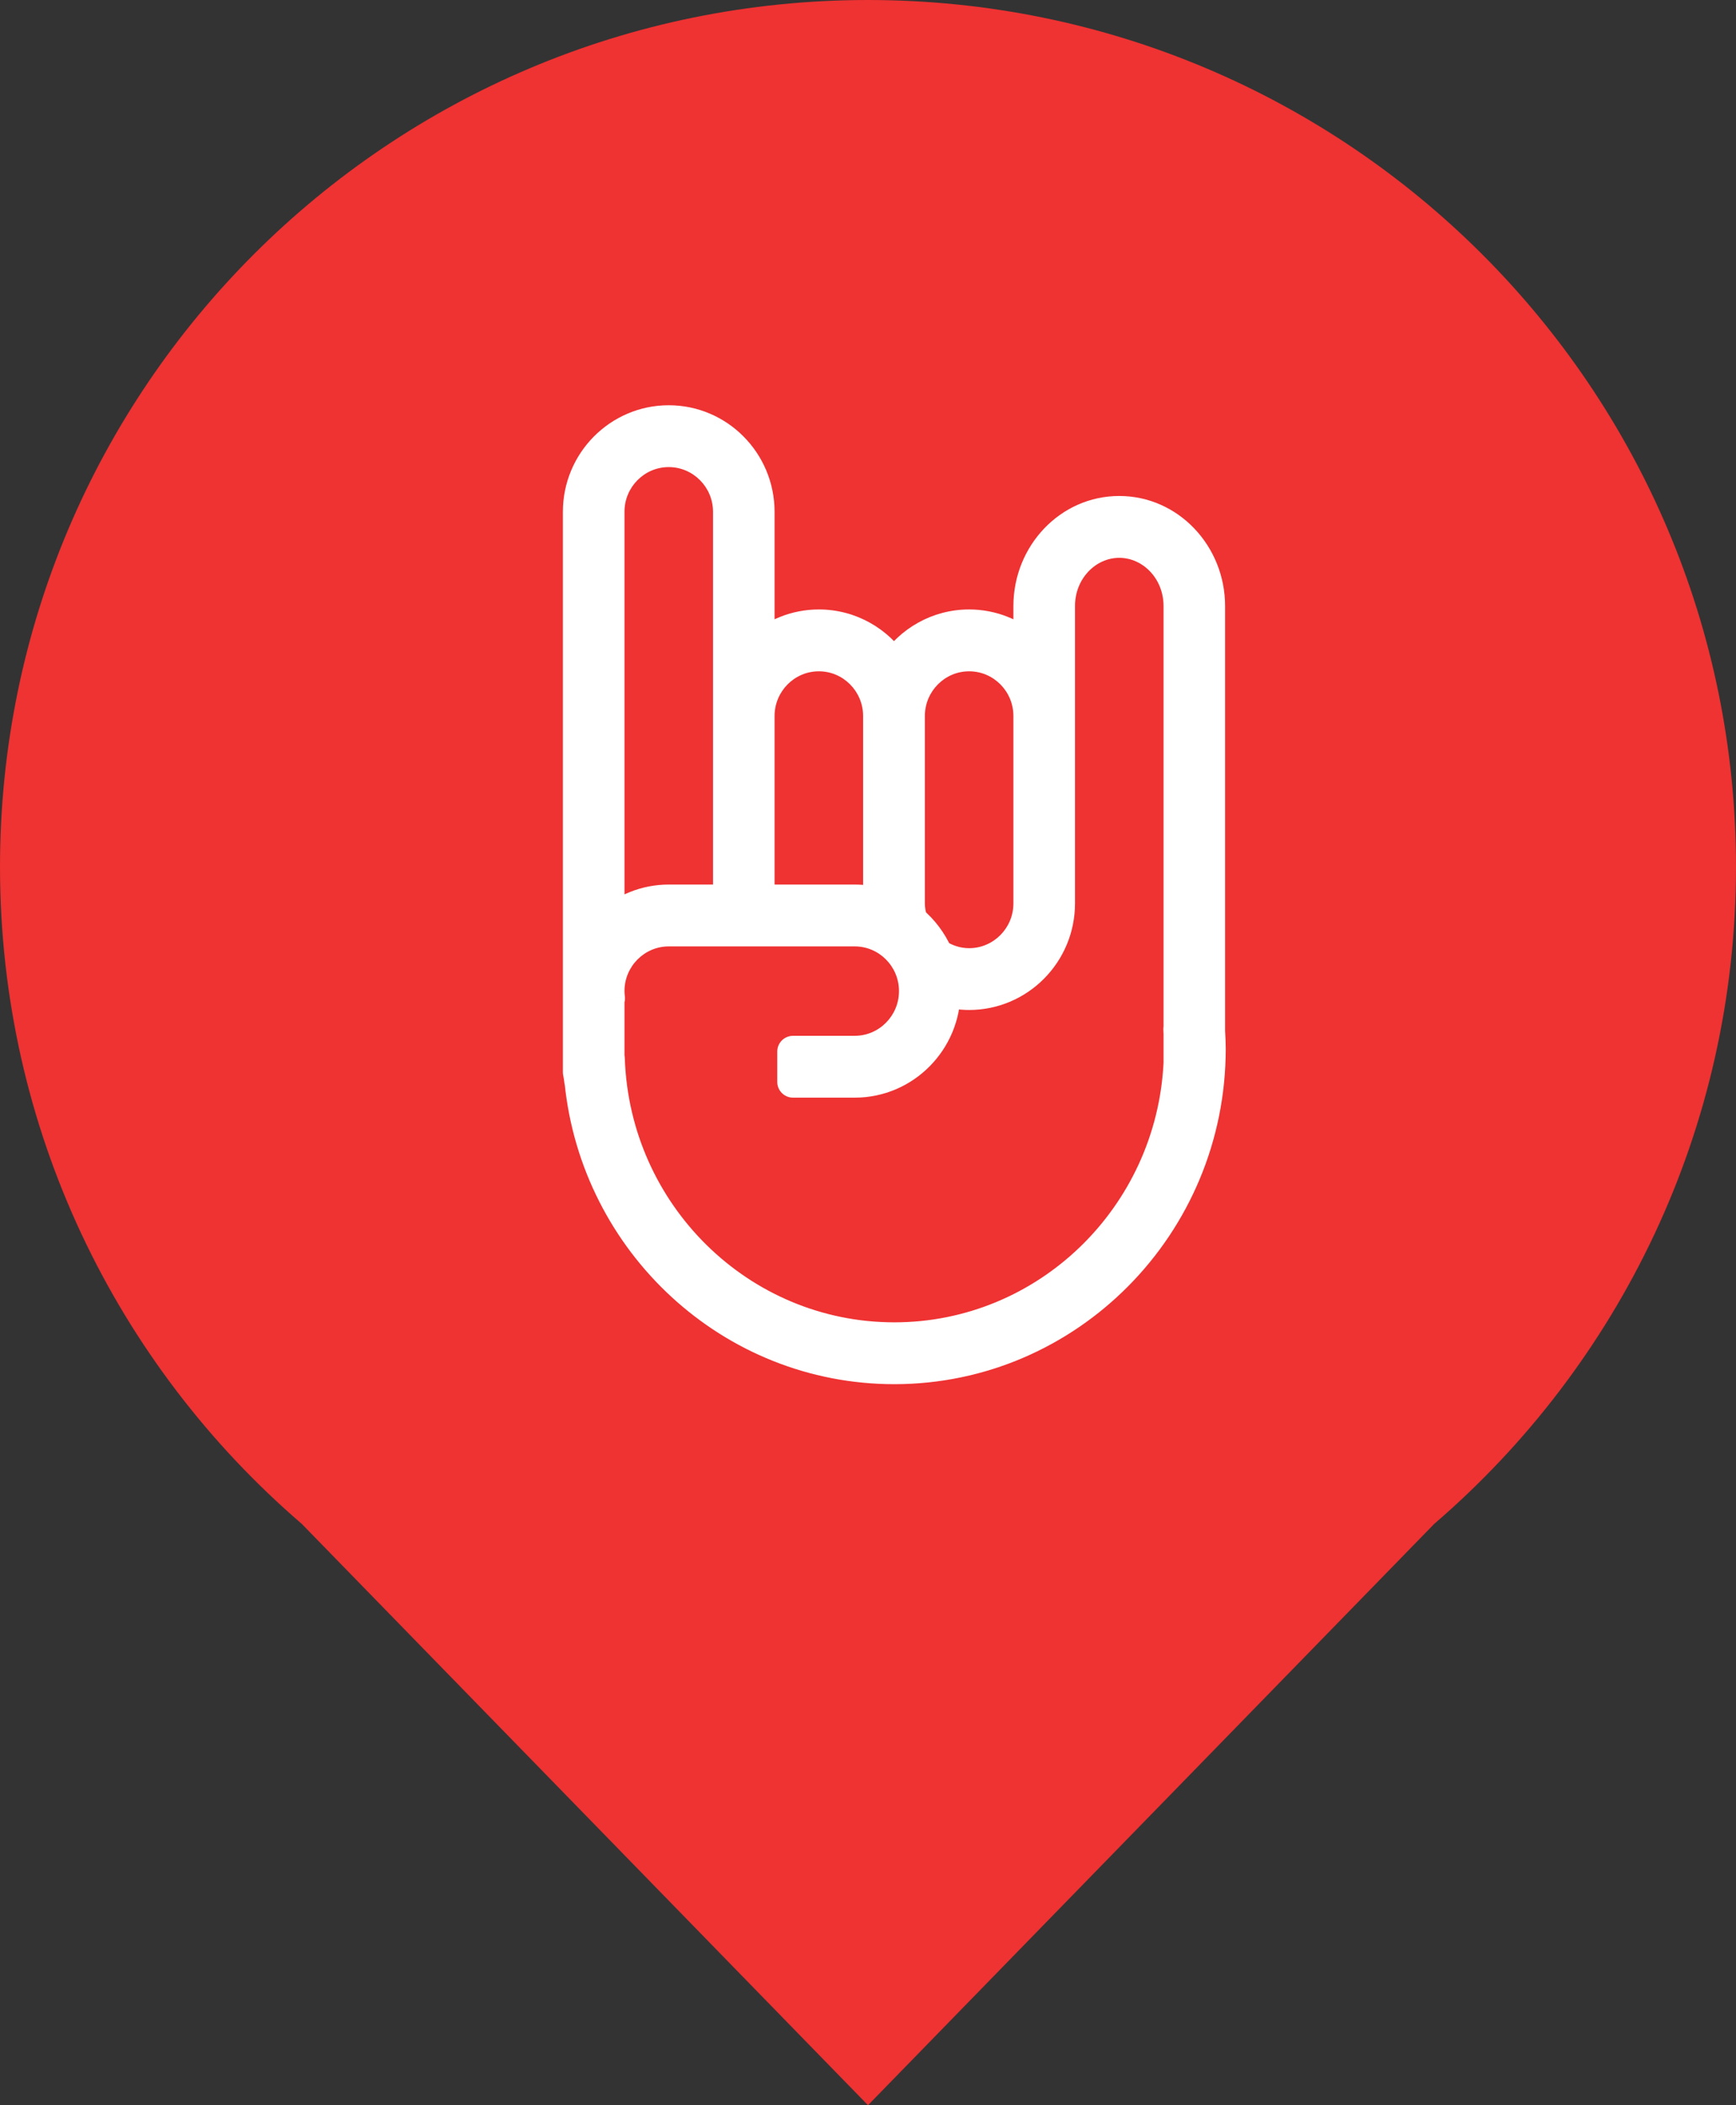 <svg width="33" height="40" viewBox="0 0 33 40" fill="none" xmlns="http://www.w3.org/2000/svg">
<rect x="0" y="0" width="33" height="40" fill="#333333" stroke="none"/>
<path fill-rule="evenodd" clip-rule="evenodd" d="M27.263 28.955C30.776 25.935 33 21.462 33 16.471C33 7.374 25.613 0 16.5 0C7.387 0 0 7.374 0 16.471C0 21.462 2.224 25.935 5.737 28.955L16.5 40L27.263 28.955Z" fill="#EF3232"/>
<mask id="path-2-outside-1" maskUnits="userSpaceOnUse" x="10" y="7" width="14" height="20" fill="black">
<rect fill="white" x="10" y="7" width="14" height="20"/>
<path fill-rule="evenodd" clip-rule="evenodd" d="M17 25.425C14.066 25.425 11.675 23.059 11.578 20.114C11.575 20.108 11.573 20.1 11.571 20.094V18.987C11.575 18.981 11.577 18.975 11.581 18.969C11.575 18.923 11.571 18.878 11.571 18.831C11.571 18.197 12.083 17.682 12.713 17.682H16.248C16.877 17.682 17.389 18.197 17.389 18.831C17.389 19.465 16.877 19.981 16.248 19.981H15.075V20.556H16.248C17.192 20.556 17.96 19.782 17.96 18.831C17.96 18.828 17.959 18.825 17.959 18.822C18.107 18.866 18.262 18.89 18.422 18.89C19.367 18.89 20.135 18.116 20.135 17.166V16.601V13.605V11.515C20.135 10.844 20.647 10.299 21.276 10.299C21.906 10.299 22.418 10.844 22.418 11.515V19.547C22.416 19.549 22.416 19.551 22.414 19.552C22.416 19.576 22.416 19.601 22.418 19.625V20.211C22.271 23.11 19.901 25.425 17 25.425ZM12.712 8.575C13.341 8.575 13.854 9.09 13.854 9.724V13.605V17.107H12.712C12.273 17.107 11.874 17.275 11.571 17.549V9.724C11.571 9.09 12.083 8.575 12.712 8.575ZM15.566 12.455C16.195 12.455 16.707 12.97 16.707 13.605V17.166C16.707 17.167 16.707 17.17 16.707 17.172C16.56 17.131 16.406 17.107 16.247 17.107H14.424V13.605C14.424 12.97 14.936 12.455 15.566 12.455ZM17.281 13.605C17.281 12.97 17.793 12.455 18.422 12.455C19.052 12.455 19.564 12.97 19.564 13.605V16.61V17.166C19.564 17.8 19.052 18.316 18.422 18.316C18.198 18.316 17.989 18.247 17.812 18.134C17.703 17.888 17.54 17.671 17.337 17.502C17.304 17.395 17.281 17.283 17.281 17.166V13.605ZM22.988 19.603V11.515C22.988 10.527 22.22 9.724 21.276 9.724C20.332 9.724 19.564 10.527 19.564 11.515V12.323C19.26 12.049 18.861 11.88 18.422 11.88C17.826 11.88 17.301 12.189 16.994 12.656C16.688 12.189 16.162 11.88 15.566 11.88C15.127 11.88 14.727 12.049 14.424 12.323V9.725C14.424 8.773 13.656 8 12.712 8C11.768 8 11 8.773 11 9.725V18.124V18.364V20.372C11.012 20.43 11.021 20.489 11.028 20.548C11.029 20.55 11.03 20.552 11.032 20.554C11.341 23.609 13.9 26 17 26C20.308 26 23 23.277 23 19.93C23 19.82 22.994 19.712 22.988 19.603Z"/>
</mask>
<path fill-rule="evenodd" clip-rule="evenodd" d="M17 25.425C14.066 25.425 11.675 23.059 11.578 20.114C11.575 20.108 11.573 20.1 11.571 20.094V18.987C11.575 18.981 11.577 18.975 11.581 18.969C11.575 18.923 11.571 18.878 11.571 18.831C11.571 18.197 12.083 17.682 12.713 17.682H16.248C16.877 17.682 17.389 18.197 17.389 18.831C17.389 19.465 16.877 19.981 16.248 19.981H15.075V20.556H16.248C17.192 20.556 17.96 19.782 17.96 18.831C17.96 18.828 17.959 18.825 17.959 18.822C18.107 18.866 18.262 18.89 18.422 18.89C19.367 18.89 20.135 18.116 20.135 17.166V16.601V13.605V11.515C20.135 10.844 20.647 10.299 21.276 10.299C21.906 10.299 22.418 10.844 22.418 11.515V19.547C22.416 19.549 22.416 19.551 22.414 19.552C22.416 19.576 22.416 19.601 22.418 19.625V20.211C22.271 23.11 19.901 25.425 17 25.425ZM12.712 8.575C13.341 8.575 13.854 9.09 13.854 9.724V13.605V17.107H12.712C12.273 17.107 11.874 17.275 11.571 17.549V9.724C11.571 9.09 12.083 8.575 12.712 8.575ZM15.566 12.455C16.195 12.455 16.707 12.97 16.707 13.605V17.166C16.707 17.167 16.707 17.17 16.707 17.172C16.56 17.131 16.406 17.107 16.247 17.107H14.424V13.605C14.424 12.97 14.936 12.455 15.566 12.455ZM17.281 13.605C17.281 12.97 17.793 12.455 18.422 12.455C19.052 12.455 19.564 12.97 19.564 13.605V16.61V17.166C19.564 17.8 19.052 18.316 18.422 18.316C18.198 18.316 17.989 18.247 17.812 18.134C17.703 17.888 17.54 17.671 17.337 17.502C17.304 17.395 17.281 17.283 17.281 17.166V13.605ZM22.988 19.603V11.515C22.988 10.527 22.22 9.724 21.276 9.724C20.332 9.724 19.564 10.527 19.564 11.515V12.323C19.26 12.049 18.861 11.88 18.422 11.88C17.826 11.88 17.301 12.189 16.994 12.656C16.688 12.189 16.162 11.88 15.566 11.88C15.127 11.88 14.727 12.049 14.424 12.323V9.725C14.424 8.773 13.656 8 12.712 8C11.768 8 11 8.773 11 9.725V18.124V18.364V20.372C11.012 20.43 11.021 20.489 11.028 20.548C11.029 20.55 11.03 20.552 11.032 20.554C11.341 23.609 13.9 26 17 26C20.308 26 23 23.277 23 19.93C23 19.82 22.994 19.712 22.988 19.603Z" fill="white"/>
<path d="M11.578 20.114L11.877 20.104C11.876 20.067 11.868 20.03 11.853 19.995L11.578 20.114ZM11.571 20.094H11.271C11.271 20.127 11.277 20.16 11.287 20.192L11.571 20.094ZM11.571 18.987L11.319 18.824C11.288 18.872 11.271 18.929 11.271 18.987H11.571ZM11.581 18.969L11.833 19.132C11.871 19.073 11.887 19.002 11.878 18.932L11.581 18.969ZM15.075 19.981V19.681C14.909 19.681 14.775 19.815 14.775 19.981H15.075ZM15.075 20.556H14.775C14.775 20.722 14.909 20.856 15.075 20.856V20.556ZM17.959 18.822L18.044 18.534C17.953 18.508 17.855 18.525 17.78 18.582C17.704 18.639 17.659 18.728 17.659 18.822H17.959ZM22.418 19.547L22.692 19.668C22.709 19.63 22.718 19.588 22.718 19.547H22.418ZM22.414 19.552L22.221 19.323C22.148 19.384 22.108 19.478 22.115 19.573L22.414 19.552ZM22.418 19.625H22.718C22.718 19.617 22.717 19.61 22.717 19.603L22.418 19.625ZM22.418 20.211L22.717 20.226C22.718 20.221 22.718 20.216 22.718 20.211L22.418 20.211ZM17 25.125C16.834 25.125 16.7 25.259 16.7 25.425C16.7 25.591 16.834 25.725 17 25.725V25.125ZM12.712 8.275C12.546 8.275 12.412 8.409 12.412 8.575C12.412 8.74 12.546 8.875 12.712 8.875V8.275ZM13.854 17.107V17.407C14.019 17.407 14.154 17.273 14.154 17.107H13.854ZM11.571 17.549H11.271C11.271 17.668 11.341 17.776 11.449 17.824C11.557 17.872 11.684 17.852 11.772 17.772L11.571 17.549ZM15.566 12.155C15.4 12.155 15.266 12.289 15.266 12.455C15.266 12.621 15.4 12.755 15.566 12.755V12.155ZM16.707 17.172L16.626 17.461C16.716 17.486 16.813 17.468 16.888 17.411C16.963 17.354 17.007 17.266 17.007 17.172H16.707ZM14.424 17.107H14.124C14.124 17.273 14.259 17.407 14.424 17.407V17.107ZM17.812 18.134L17.538 18.255C17.561 18.309 17.601 18.354 17.65 18.386L17.812 18.134ZM17.337 17.502L17.05 17.59C17.067 17.646 17.1 17.695 17.145 17.732L17.337 17.502ZM19.564 12.323L19.363 12.546C19.451 12.625 19.577 12.645 19.685 12.597C19.794 12.549 19.864 12.442 19.864 12.323H19.564ZM16.994 12.656L16.743 12.821C16.799 12.905 16.893 12.956 16.994 12.956C17.095 12.957 17.189 12.906 17.245 12.821L16.994 12.656ZM14.424 12.323H14.124C14.124 12.442 14.194 12.549 14.303 12.597C14.411 12.645 14.538 12.625 14.626 12.546L14.424 12.323ZM11 20.372H10.7C10.7 20.392 10.702 20.413 10.706 20.433L11 20.372ZM11.028 20.548L10.729 20.58C10.735 20.627 10.751 20.673 10.777 20.713L11.028 20.548ZM11.032 20.554L11.33 20.523C11.323 20.455 11.293 20.391 11.245 20.342L11.032 20.554ZM23 19.93H23.3L23.3 19.93L23 19.93ZM17 25.125C14.233 25.125 11.969 22.891 11.877 20.104L11.278 20.124C11.38 23.226 13.9 25.725 17 25.725V25.125ZM11.853 19.995C11.857 20.003 11.859 20.01 11.86 20.014C11.861 20.016 11.861 20.018 11.862 20.019C11.862 20.02 11.862 20.021 11.862 20.021C11.862 20.021 11.862 20.02 11.862 20.02C11.862 20.02 11.862 20.02 11.862 20.019C11.862 20.018 11.861 20.017 11.861 20.015C11.859 20.011 11.857 20.004 11.855 19.996L11.287 20.192C11.286 20.187 11.285 20.183 11.285 20.183C11.285 20.183 11.285 20.183 11.285 20.184C11.285 20.184 11.285 20.186 11.286 20.187C11.287 20.193 11.293 20.212 11.302 20.233L11.853 19.995ZM11.871 20.094V18.987H11.271V20.094H11.871ZM11.823 19.149C11.829 19.14 11.834 19.131 11.837 19.125C11.84 19.12 11.843 19.115 11.843 19.114C11.844 19.112 11.843 19.114 11.842 19.116C11.84 19.119 11.837 19.125 11.833 19.132L11.329 18.806C11.322 18.816 11.318 18.825 11.314 18.831C11.311 18.836 11.309 18.841 11.308 18.842C11.307 18.844 11.308 18.842 11.31 18.839C11.312 18.836 11.315 18.831 11.319 18.824L11.823 19.149ZM11.878 18.932C11.873 18.893 11.871 18.861 11.871 18.831H11.271C11.271 18.895 11.277 18.954 11.283 19.006L11.878 18.932ZM11.871 18.831C11.871 18.361 12.251 17.982 12.713 17.982V17.382C11.915 17.382 11.271 18.033 11.271 18.831H11.871ZM12.713 17.982H16.248V17.382H12.713V17.982ZM16.248 17.982C16.709 17.982 17.089 18.361 17.089 18.831H17.689C17.689 18.033 17.045 17.382 16.248 17.382V17.982ZM17.089 18.831C17.089 19.302 16.709 19.681 16.248 19.681V20.281C17.045 20.281 17.689 19.629 17.689 18.831H17.089ZM16.248 19.681H15.075V20.281H16.248V19.681ZM14.775 19.981V20.556H15.375V19.981H14.775ZM15.075 20.856H16.248V20.256H15.075V20.856ZM16.248 20.856C17.36 20.856 18.26 19.946 18.26 18.831H17.66C17.66 19.619 17.024 20.256 16.248 20.256V20.856ZM18.26 18.831C18.26 18.814 18.259 18.8 18.258 18.797C18.258 18.796 18.258 18.797 18.258 18.797C18.258 18.798 18.259 18.8 18.259 18.802C18.259 18.807 18.259 18.814 18.259 18.822H17.659C17.659 18.832 17.66 18.841 17.66 18.847C17.66 18.85 17.661 18.852 17.661 18.854C17.661 18.854 17.661 18.855 17.661 18.855C17.661 18.856 17.661 18.856 17.661 18.856C17.661 18.856 17.661 18.856 17.661 18.856C17.661 18.856 17.66 18.845 17.66 18.831H18.26ZM17.875 19.11C18.047 19.161 18.231 19.19 18.422 19.19V18.59C18.293 18.59 18.166 18.57 18.044 18.534L17.875 19.11ZM18.422 19.19C19.535 19.19 20.435 18.28 20.435 17.166H19.835C19.835 17.953 19.199 18.59 18.422 18.59V19.19ZM20.435 17.166V16.601H19.835V17.166H20.435ZM20.435 16.601V13.605H19.835V16.601H20.435ZM20.435 13.605V11.515H19.835V13.605H20.435ZM20.435 11.515C20.435 10.992 20.83 10.599 21.276 10.599V9.999C20.464 9.999 19.835 10.697 19.835 11.515H20.435ZM21.276 10.599C21.723 10.599 22.118 10.992 22.118 11.515H22.718C22.718 10.697 22.089 9.999 21.276 9.999V10.599ZM22.118 11.515V19.547H22.718V11.515H22.118ZM22.143 19.425C22.142 19.427 22.142 19.428 22.142 19.429C22.141 19.43 22.142 19.429 22.142 19.428C22.143 19.426 22.146 19.418 22.151 19.408C22.164 19.385 22.186 19.352 22.221 19.323L22.607 19.782C22.644 19.751 22.667 19.717 22.681 19.691C22.686 19.681 22.69 19.672 22.692 19.669C22.692 19.668 22.692 19.667 22.692 19.667C22.692 19.667 22.693 19.666 22.693 19.666C22.693 19.666 22.692 19.667 22.692 19.668L22.143 19.425ZM22.115 19.573C22.115 19.579 22.116 19.586 22.116 19.599C22.116 19.61 22.117 19.628 22.118 19.646L22.717 19.603C22.716 19.598 22.716 19.591 22.716 19.578C22.715 19.567 22.715 19.549 22.713 19.531L22.115 19.573ZM22.118 19.625V20.211H22.718V19.625H22.118ZM22.118 20.196C21.98 22.94 19.737 25.125 17 25.125V25.725C20.065 25.725 22.563 23.28 22.717 20.226L22.118 20.196ZM12.712 8.875C13.174 8.875 13.554 9.254 13.554 9.724H14.154C14.154 8.926 13.509 8.275 12.712 8.275V8.875ZM13.554 9.724V13.605H14.154V9.724H13.554ZM13.554 13.605V17.107H14.154V13.605H13.554ZM13.854 16.807H12.712V17.407H13.854V16.807ZM12.712 16.807C12.195 16.807 11.725 17.006 11.369 17.327L11.772 17.772C12.023 17.545 12.352 17.407 12.712 17.407V16.807ZM11.871 17.549V9.724H11.271V17.549H11.871ZM11.871 9.724C11.871 9.254 12.25 8.875 12.712 8.875V8.275C11.915 8.275 11.271 8.926 11.271 9.724H11.871ZM15.566 12.755C16.027 12.755 16.407 13.134 16.407 13.605H17.007C17.007 12.807 16.363 12.155 15.566 12.155V12.755ZM16.407 13.605V17.166H17.007V13.605H16.407ZM16.407 17.166C16.407 17.157 16.408 17.149 16.408 17.144C16.409 17.139 16.409 17.134 16.409 17.132C16.41 17.129 16.41 17.127 16.41 17.127C16.41 17.126 16.41 17.125 16.41 17.127C16.41 17.128 16.409 17.133 16.408 17.14C16.408 17.146 16.407 17.158 16.407 17.172H17.007C17.007 17.185 17.006 17.195 17.005 17.201C17.005 17.204 17.005 17.206 17.004 17.208C17.004 17.209 17.004 17.211 17.004 17.211C17.004 17.212 17.004 17.21 17.004 17.209C17.004 17.208 17.005 17.206 17.005 17.203C17.005 17.2 17.006 17.195 17.006 17.189C17.007 17.184 17.007 17.176 17.007 17.166H16.407ZM16.788 16.883C16.617 16.835 16.436 16.807 16.247 16.807V17.407C16.377 17.407 16.503 17.426 16.626 17.461L16.788 16.883ZM16.247 16.807H14.424V17.407H16.247V16.807ZM14.724 17.107V13.605H14.124V17.107H14.724ZM14.724 13.605C14.724 13.134 15.104 12.755 15.566 12.755V12.155C14.769 12.155 14.124 12.807 14.124 13.605H14.724ZM17.581 13.605C17.581 13.134 17.961 12.755 18.422 12.755V12.155C17.625 12.155 16.981 12.807 16.981 13.605H17.581ZM18.422 12.755C18.885 12.755 19.264 13.134 19.264 13.605H19.864C19.864 12.807 19.22 12.155 18.422 12.155V12.755ZM19.264 13.605V16.61H19.864V13.605H19.264ZM19.264 16.61V17.166H19.864V16.61H19.264ZM19.264 17.166C19.264 17.636 18.884 18.016 18.422 18.016V18.616C19.22 18.616 19.864 17.963 19.864 17.166H19.264ZM18.422 18.016C18.26 18.016 18.107 17.966 17.974 17.881L17.65 18.386C17.871 18.528 18.136 18.616 18.422 18.616V18.016ZM18.087 18.012C17.959 17.725 17.768 17.47 17.529 17.271L17.145 17.732C17.312 17.872 17.448 18.051 17.538 18.255L18.087 18.012ZM17.623 17.413C17.596 17.325 17.581 17.244 17.581 17.166H16.981C16.981 17.322 17.012 17.465 17.05 17.59L17.623 17.413ZM17.581 17.166V13.605H16.981V17.166H17.581ZM23.288 19.603V11.515H22.688V19.603H23.288ZM23.288 11.515C23.288 10.374 22.398 9.424 21.276 9.424V10.024C22.042 10.024 22.688 10.68 22.688 11.515H23.288ZM21.276 9.424C20.153 9.424 19.264 10.374 19.264 11.515H19.864C19.864 10.68 20.51 10.024 21.276 10.024V9.424ZM19.264 11.515V12.323H19.864V11.515H19.264ZM19.765 12.101C19.41 11.779 18.94 11.58 18.422 11.58V12.18C18.783 12.18 19.111 12.318 19.363 12.546L19.765 12.101ZM18.422 11.58C17.719 11.58 17.102 11.945 16.743 12.492L17.245 12.821C17.499 12.434 17.932 12.18 18.422 12.18V11.58ZM17.245 12.492C16.886 11.945 16.269 11.58 15.566 11.58V12.18C16.056 12.18 16.489 12.434 16.743 12.821L17.245 12.492ZM15.566 11.58C15.048 11.58 14.578 11.779 14.223 12.101L14.626 12.546C14.877 12.318 15.205 12.18 15.566 12.18V11.58ZM14.724 12.323V9.725H14.124V12.323H14.724ZM14.724 9.725C14.724 8.61 13.824 7.7 12.712 7.7V8.3C13.489 8.3 14.124 8.937 14.124 9.725H14.724ZM12.712 7.7C11.6 7.7 10.7 8.61 10.7 9.725H11.3C11.3 8.937 11.936 8.3 12.712 8.3V7.7ZM10.7 9.725V18.124H11.3V9.725H10.7ZM10.7 18.124V18.364H11.3V18.124H10.7ZM10.7 18.364V20.372H11.3V18.364H10.7ZM10.706 20.433C10.716 20.482 10.724 20.531 10.729 20.58L11.326 20.516C11.319 20.447 11.308 20.378 11.294 20.311L10.706 20.433ZM10.777 20.713C10.774 20.709 10.772 20.705 10.771 20.703C10.771 20.703 10.771 20.702 10.771 20.703C10.771 20.703 10.772 20.704 10.773 20.706C10.775 20.709 10.78 20.717 10.787 20.727C10.794 20.737 10.804 20.75 10.819 20.765L11.245 20.342C11.258 20.356 11.268 20.369 11.275 20.378C11.281 20.387 11.286 20.394 11.287 20.396C11.287 20.397 11.288 20.398 11.288 20.398C11.288 20.398 11.288 20.398 11.287 20.397C11.287 20.397 11.287 20.396 11.286 20.396C11.285 20.393 11.282 20.388 11.278 20.382L10.777 20.713ZM10.733 20.584C11.058 23.788 13.741 26.3 17 26.3V25.7C14.058 25.7 11.625 23.43 11.33 20.523L10.733 20.584ZM17 26.3C20.477 26.3 23.3 23.439 23.3 19.93H22.7C22.7 23.115 20.14 25.7 17 25.7V26.3ZM23.3 19.93C23.3 19.81 23.294 19.695 23.288 19.585L22.689 19.62C22.695 19.728 22.7 19.829 22.7 19.931L23.3 19.93Z" fill="white" mask="url(#path-2-outside-1)"/>
</svg>
